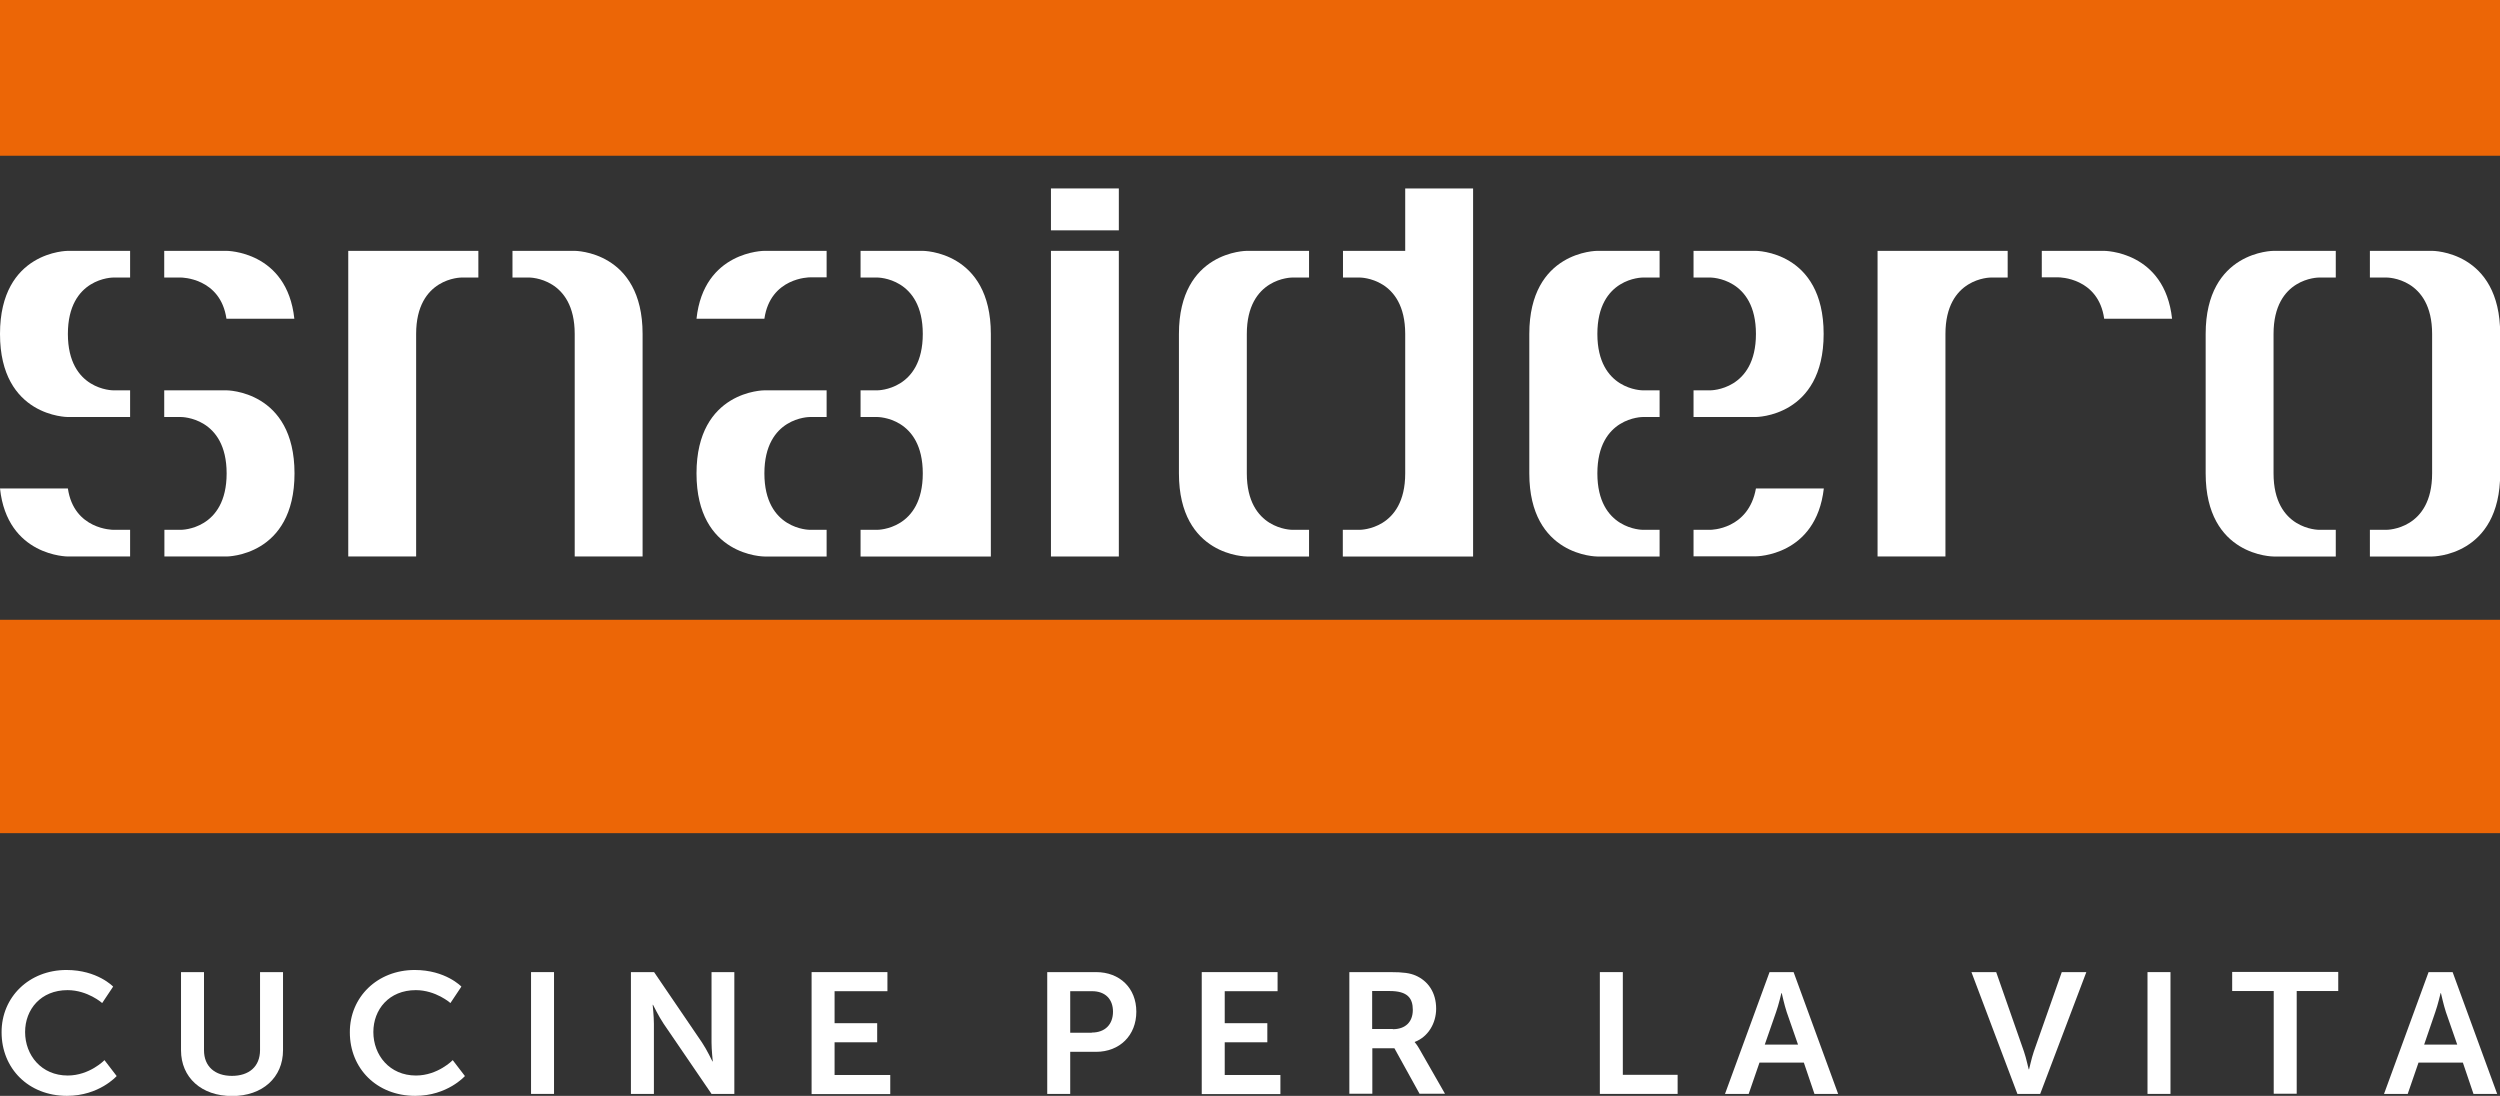 <?xml version="1.0" encoding="utf-8"?>
<!-- Generator: Adobe Illustrator 25.0.1, SVG Export Plug-In . SVG Version: 6.00 Build 0)  -->
<svg version="1.1" id="Livello_1" xmlns="http://www.w3.org/2000/svg" xmlns:xlink="http://www.w3.org/1999/xlink" x="0px" y="0px"
	 viewBox="0 0 141.42 61.99" style="enable-background:new 0 0 141.42 61.99;" xml:space="preserve">
<rect x="0" y="0" width="141.42" height="61.99" fill="#333333" stroke="none"/>
<style type="text/css">
	.st0{fill:#EC6606;}
	.st1{fill:#FFFFFF;}
</style>
<g>
	<g>
		<rect class="st0" width="141.42" height="8.81"/>
		<rect y="35.06" class="st0" width="141.42" height="12.07"/>
	</g>
	<g>
		<g>
			<rect x="59.45" y="14.19" class="st1" width="3.84" height="17.29"/>
			<rect x="59.45" y="10.66" class="st1" width="3.84" height="2.37"/>
		</g>
	</g>
	<g>
		<g>
			<path class="st1" d="M9.29,14.19l3.52,0c0,0,3.43,0,3.84,3.84c-0.34,0-3.47,0-3.84,0c-0.34-2.33-2.57-2.33-2.57-2.33H9.29V14.19z
				"/>
			<path class="st1" d="M7.37,29.97H6.4c0,0-2.22,0-2.56-2.34c-0.96,0-3.29,0-3.84,0c0.41,3.85,3.84,3.85,3.84,3.85l3.52,0V29.97z"
				/>
			<path class="st1" d="M9.29,29.97h0.96c0,0,2.57,0,2.57-3.19c0-3.19-2.57-3.19-2.57-3.19H9.29v-1.51h3.52c0,0,3.85,0,3.85,4.7
				c0,4.7-3.84,4.7-3.84,4.7l-3.52,0V29.97z"/>
			<path class="st1" d="M7.37,22.08H6.4c0,0-2.56,0-2.56-3.19c0-3.19,2.56-3.19,2.56-3.19h0.96v-1.51l-3.52,0c0,0-3.84,0-3.84,4.7
				c0,4.7,3.84,4.7,3.84,4.7h3.52V22.08z"/>
		</g>
	</g>
	<g>
		<g>
			<path class="st1" d="M27.06,14.19h-7.36v17.29h3.84c0,0,0-11.54,0-12.59c0-3.19,2.56-3.19,2.56-3.19h0.96V14.19z"/>
			<path class="st1" d="M28.98,14.19h3.53c0,0,3.84,0,3.84,4.7c0,0.98,0,12.59,0,12.59h-3.84c0,0,0-11.77,0-12.59
				c0-3.19-2.56-3.19-2.56-3.19h-0.96V14.19z"/>
		</g>
	</g>
	<g>
		<g>
			<path class="st1" d="M46.76,14.19h-3.52c0,0-3.43,0-3.84,3.84c0.67,0,2.9,0,3.84,0c0.34-2.34,2.56-2.34,2.56-2.34h0.96V14.19z"/>
			<path class="st1" d="M48.68,29.97h0.96c0,0,2.56,0,2.56-3.19c0-3.19-2.56-3.19-2.56-3.19h-0.96v-1.51h0.96c0,0,2.56,0,2.56-3.19
				c0-3.19-2.56-3.19-2.56-3.19h-0.96v-1.51h3.52c0,0,3.85,0,3.85,4.7c0,0.81,0,12.59,0,12.59h-7.37V29.97z"/>
			<path class="st1" d="M46.76,29.97h-0.96c0,0-2.56,0-2.56-3.19c0-3.19,2.56-3.19,2.56-3.19h0.96v-1.51h-3.52c0,0-3.84,0-3.84,4.7
				c0,4.7,3.84,4.7,3.84,4.7h3.52V29.97z"/>
		</g>
	</g>
	<g>
		<g>
			<path class="st1" d="M75.97,29.97h0.96c0,0,2.56,0,2.56-3.19c0-0.71,0-7.2,0-7.89c0-3.19-2.56-3.19-2.56-3.19h-0.96v-1.51h3.52
				v-3.53h3.84v20.82c0,0-3.87,0-7.37,0V29.97z"/>
			<path class="st1" d="M74.05,29.97h-0.96c0,0-2.56,0-2.56-3.19c0-0.82,0-6.94,0-7.89c0-3.19,2.56-3.19,2.56-3.19h0.96v-1.51h-3.52
				c0,0-3.84,0-3.84,4.7c0,1.04,0,6.02,0,7.89c0,4.7,3.84,4.7,3.84,4.7c0.13,0,1.62,0,3.52,0V29.97z"/>
		</g>
	</g>
	<g>
		<g>
			<path class="st1" d="M95.8,29.97c0.41,0,0.75,0,0.96,0c0,0,2.15,0,2.57-2.34c0.87,0,3.51,0,3.84,0
				c-0.44,3.84-3.84,3.84-3.84,3.84H95.8V29.97z"/>
			<path class="st1" d="M93.88,29.97c-0.55,0-0.96,0-0.96,0s-2.56,0-2.56-3.19c0-3.19,2.56-3.19,2.56-3.19h0.96v-1.51h-0.96
				c0,0-2.56,0-2.56-3.19c0-3.19,2.56-3.19,2.56-3.19h0.96v-1.51h-3.53c0,0-3.84,0-3.84,4.7c0,0.44,0,7.49,0,7.89
				c0,4.7,3.84,4.7,3.84,4.7h3.53V29.97z"/>
			<path class="st1" d="M95.8,22.08h0.96c0,0,2.57,0,2.57-3.19c0-3.19-2.57-3.19-2.57-3.19H95.8v-1.51h3.52c0,0,3.84,0,3.84,4.7
				c0,4.7-3.84,4.7-3.84,4.7H95.8V22.08z"/>
		</g>
	</g>
	<g>
		<g>
			<path class="st1" d="M113.58,14.19h-7.37v17.29h3.84c0,0,0-11.85,0-12.59c0-3.19,2.56-3.19,2.56-3.19h0.96V14.19z"/>
			<path class="st1" d="M115.5,14.19h3.52c0,0,3.43,0,3.85,3.84c-0.57,0-3.45,0-3.84,0c-0.33-2.34-2.57-2.34-2.57-2.34h-0.96V14.19z
				"/>
		</g>
	</g>
	<g>
		<g>
			<path class="st1" d="M132.13,29.97h-0.96c0,0-2.56,0-2.56-3.19c0-0.6,0-7.46,0-7.89c0-3.19,2.56-3.19,2.56-3.19h0.96v-1.51h-3.52
				c0,0-3.84,0-3.84,4.7c0,0.65,0,7.3,0,7.89c0,4.7,3.84,4.7,3.84,4.7h3.52V29.97z"/>
			<path class="st1" d="M134.05,29.97h0.96c0,0,2.57,0,2.57-3.19c0-0.54,0-7.3,0-7.89c0-3.19-2.56-3.19-2.56-3.19h-0.96v-1.51h3.53
				c0,0,3.84,0,3.84,4.7c0,0.82,0,7.13,0,7.89c0,4.7-3.84,4.7-3.84,4.7h-3.53V29.97z"/>
		</g>
	</g>
</g>
<g>
	<path class="st1" d="M3.76,54.87c1.75,0,2.64,0.94,2.64,0.94l-0.62,0.93c0,0-0.82-0.73-1.96-0.73c-1.51,0-2.4,1.09-2.4,2.37
		c0,1.31,0.92,2.46,2.41,2.46c1.24,0,2.08-0.87,2.08-0.87l0.69,0.9c0,0-0.99,1.12-2.81,1.12c-2.19,0-3.7-1.56-3.7-3.59
		C0.08,56.4,1.65,54.87,3.76,54.87z"/>
	<path class="st1" d="M10.24,54.99h1.3v4.42c0,0.92,0.62,1.45,1.58,1.45c0.96,0,1.59-0.52,1.59-1.46v-4.41h1.3v4.42
		c0,1.54-1.16,2.59-2.88,2.59c-1.74,0-2.89-1.05-2.89-2.59V54.99z"/>
	<path class="st1" d="M23.46,54.87c1.75,0,2.64,0.94,2.64,0.94l-0.62,0.93c0,0-0.82-0.73-1.96-0.73c-1.51,0-2.4,1.09-2.4,2.37
		c0,1.31,0.92,2.46,2.41,2.46c1.24,0,2.08-0.87,2.08-0.87l0.69,0.9c0,0-0.99,1.12-2.81,1.12c-2.19,0-3.7-1.56-3.7-3.59
		C19.78,56.4,21.35,54.87,23.46,54.87z"/>
	<path class="st1" d="M30.04,54.99h1.3v6.89h-1.3V54.99z"/>
	<path class="st1" d="M35.7,54.99H37l2.71,3.98c0.27,0.4,0.59,1.07,0.59,1.07h0.02c0,0-0.07-0.66-0.07-1.07v-3.98h1.29v6.89h-1.29
		l-2.71-3.97c-0.27-0.4-0.6-1.07-0.6-1.07h-0.02c0,0,0.07,0.66,0.07,1.07v3.97h-1.3V54.99z"/>
	<path class="st1" d="M45.91,54.99h4.29v1.08h-2.99v1.81h2.41v1.08h-2.41v1.85h3.15v1.08h-4.45V54.99z"/>
	<path class="st1" d="M59.24,54.99h2.76c1.34,0,2.28,0.9,2.28,2.24s-0.94,2.27-2.28,2.27h-1.46v2.38h-1.3V54.99z M61.76,58.41
		c0.76,0,1.2-0.47,1.2-1.18c0-0.71-0.44-1.16-1.18-1.16h-1.24v2.35H61.76z"/>
	<path class="st1" d="M67.98,54.99h4.29v1.08h-2.99v1.81h2.41v1.08h-2.41v1.85h3.15v1.08h-4.45V54.99z"/>
	<path class="st1" d="M76.32,54.99h2.31c0.78,0,1.13,0.06,1.44,0.19c0.72,0.31,1.17,0.97,1.17,1.88c0,0.82-0.45,1.59-1.21,1.88v0.02
		c0,0,0.1,0.1,0.24,0.34l1.47,2.57H80.3l-1.42-2.57h-1.25v2.57h-1.3V54.99z M78.79,58.22c0.7,0,1.13-0.4,1.13-1.09
		c0-0.66-0.29-1.07-1.31-1.07h-0.99v2.15H78.79z"/>
	<path class="st1" d="M90.5,54.99h1.3v5.81h3.1v1.08h-4.4V54.99z"/>
	<path class="st1" d="M102.04,60.11h-2.51l-0.61,1.77h-1.34l2.52-6.89h1.36l2.52,6.89h-1.34L102.04,60.11z M100.77,56.18
		c0,0-0.16,0.68-0.3,1.07l-0.64,1.84h1.88l-0.64-1.84c-0.13-0.39-0.28-1.07-0.28-1.07H100.77z"/>
	<path class="st1" d="M111.52,54.99h1.4l1.57,4.49c0.14,0.4,0.26,1.01,0.27,1.01h0.02c0.01,0,0.13-0.61,0.27-1.01l1.58-4.49h1.39
		l-2.61,6.89h-1.29L111.52,54.99z"/>
	<path class="st1" d="M121.48,54.99h1.3v6.89h-1.3V54.99z"/>
	<path class="st1" d="M128.62,56.06h-2.35v-1.08h6v1.08h-2.35v5.81h-1.3V56.06z"/>
	<path class="st1" d="M139.32,60.11h-2.51l-0.61,1.77h-1.34l2.52-6.89h1.36l2.52,6.89h-1.34L139.32,60.11z M138.06,56.18
		c0,0-0.16,0.68-0.3,1.07l-0.63,1.84H139l-0.64-1.84c-0.13-0.39-0.28-1.07-0.28-1.07H138.06z"/>
</g>
</svg>
